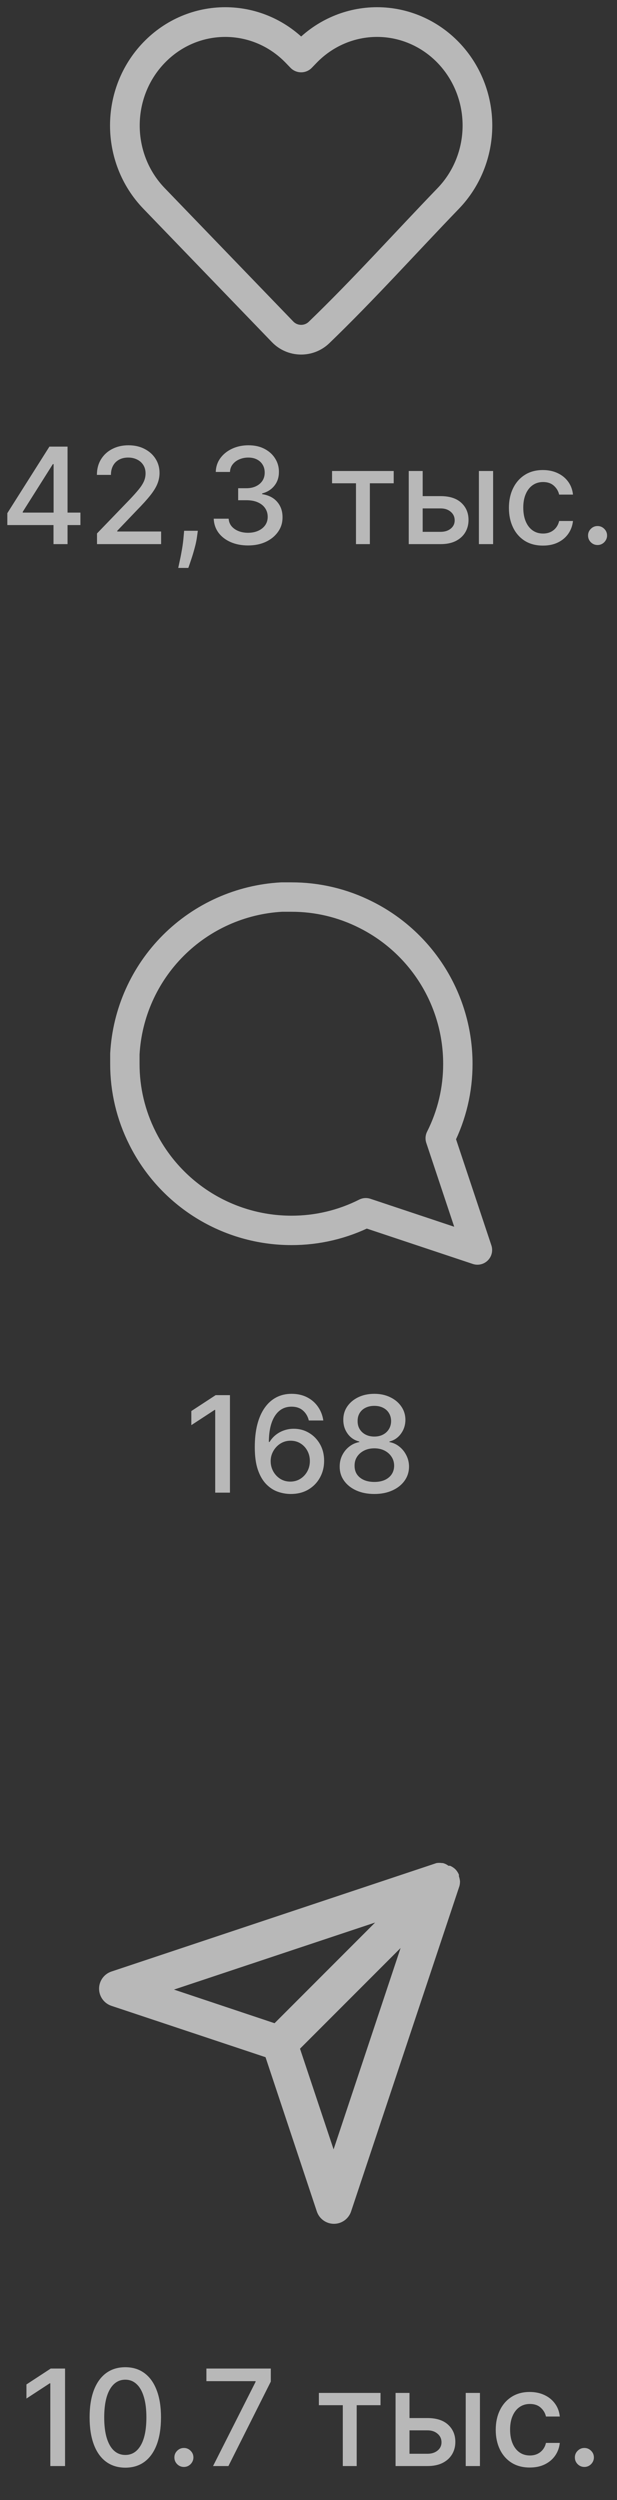 <?xml version="1.0" encoding="UTF-8"?> <svg xmlns="http://www.w3.org/2000/svg" width="84" height="340" viewBox="0 0 84 340" fill="none"><rect x="0" y="0" width="84" height="340" fill="#333333" stroke="none"/> <g opacity="0.65"> <path d="M65 17.069C65 20.781 63.575 24.346 61.03 26.983C55.172 33.055 49.49 39.387 43.413 45.239C42.02 46.561 39.81 46.513 38.477 45.131L20.969 26.983C15.677 21.497 15.677 12.641 20.969 7.156C26.313 1.616 35.019 1.616 40.363 7.156L40.999 7.815L41.636 7.156C44.198 4.499 47.687 3 51.333 3C54.978 3 58.467 4.499 61.03 7.156C63.575 9.793 65 13.358 65 17.069Z" stroke="white" stroke-width="4.041" stroke-linejoin="round"></path> <path d="M17 144.667C16.991 148.186 17.813 151.658 19.4 154.8C21.282 158.565 24.174 161.731 27.753 163.945C31.333 166.158 35.458 167.332 39.667 167.333C43.186 167.343 46.658 166.52 49.8 164.933L65 170L59.933 154.8C61.52 151.658 62.343 148.186 62.333 144.667C62.332 140.458 61.158 136.333 58.945 132.754C56.731 129.174 53.565 126.282 49.8 124.4C46.658 122.813 43.186 121.991 39.667 122H38.333C32.775 122.307 27.525 124.653 23.589 128.589C19.653 132.525 17.307 137.775 17 143.333V144.667Z" stroke="white" stroke-width="4" stroke-linecap="round" stroke-linejoin="round"></path> <path d="M62.625 255.833C62.599 255.607 62.55 255.385 62.477 255.17V254.948C62.359 254.675 62.193 254.425 61.986 254.211C61.777 254.015 61.536 253.857 61.273 253.744H61.051C60.825 253.571 60.566 253.445 60.289 253.375H60.166C59.922 253.338 59.673 253.338 59.429 253.375L15.179 268.125C14.687 268.287 14.259 268.599 13.955 269.019C13.652 269.438 13.488 269.943 13.488 270.46C13.488 270.978 13.652 271.483 13.955 271.902C14.259 272.321 14.687 272.634 15.179 272.796L36.149 279.777L43.13 300.747C43.292 301.239 43.605 301.667 44.024 301.971C44.443 302.274 44.948 302.438 45.466 302.438C45.983 302.438 46.488 302.274 46.907 301.971C47.327 301.667 47.639 301.239 47.801 300.747L62.551 256.497C62.606 256.28 62.631 256.057 62.625 255.833ZM51.071 261.463L37.378 275.156L23.685 270.583L51.071 261.463ZM45.416 292.315L40.844 278.622L54.537 264.929L45.416 292.315Z" fill="white"></path> <path d="M0.997 71.41L0.997 69.791L6.728 60.739H8.003V63.122H7.194L3.095 69.61V69.713H10.949V71.41H0.997ZM7.284 74L7.284 70.918L7.297 70.18L7.297 60.739H9.195L9.195 74H7.284ZM13.206 74V72.55L17.693 67.9C18.172 67.395 18.567 66.953 18.878 66.573C19.193 66.189 19.428 65.824 19.584 65.479C19.739 65.133 19.817 64.766 19.817 64.378C19.817 63.938 19.713 63.558 19.506 63.238C19.299 62.915 19.016 62.666 18.658 62.494C18.3 62.317 17.896 62.228 17.447 62.228C16.972 62.228 16.558 62.325 16.204 62.52C15.85 62.714 15.578 62.988 15.388 63.342C15.198 63.696 15.103 64.11 15.103 64.585H13.193C13.193 63.778 13.379 63.072 13.75 62.468C14.121 61.864 14.63 61.395 15.278 61.063C15.925 60.726 16.661 60.558 17.486 60.558C18.319 60.558 19.053 60.724 19.688 61.056C20.326 61.384 20.825 61.833 21.183 62.403C21.541 62.969 21.721 63.608 21.721 64.32C21.721 64.812 21.628 65.293 21.442 65.764C21.261 66.234 20.944 66.759 20.49 67.337C20.037 67.911 19.407 68.608 18.6 69.429L15.964 72.187V72.284H21.934V74H13.206ZM26.933 72.187L26.836 72.893C26.771 73.411 26.661 73.95 26.506 74.511C26.355 75.077 26.197 75.602 26.033 76.085C25.873 76.568 25.742 76.953 25.638 77.237H24.265C24.322 76.97 24.399 76.607 24.498 76.15C24.598 75.697 24.695 75.189 24.79 74.628C24.885 74.067 24.956 73.495 25.003 72.912L25.068 72.187H26.933ZM33.777 74.181C32.888 74.181 32.094 74.028 31.394 73.722C30.699 73.415 30.149 72.99 29.743 72.446C29.342 71.898 29.126 71.263 29.096 70.542H31.129C31.155 70.935 31.287 71.276 31.524 71.565C31.766 71.85 32.081 72.07 32.469 72.226C32.858 72.381 33.289 72.459 33.764 72.459C34.287 72.459 34.748 72.368 35.15 72.187C35.556 72.006 35.873 71.753 36.102 71.429C36.331 71.101 36.445 70.724 36.445 70.296C36.445 69.852 36.331 69.461 36.102 69.124C35.877 68.783 35.547 68.516 35.111 68.321C34.679 68.127 34.157 68.03 33.544 68.03H32.424V66.398H33.544C34.036 66.398 34.468 66.31 34.839 66.133C35.215 65.956 35.508 65.71 35.72 65.395C35.931 65.075 36.037 64.702 36.037 64.274C36.037 63.864 35.944 63.508 35.759 63.206C35.577 62.9 35.318 62.66 34.982 62.487C34.649 62.315 34.256 62.228 33.803 62.228C33.371 62.228 32.968 62.308 32.592 62.468C32.221 62.623 31.919 62.848 31.686 63.141C31.453 63.431 31.328 63.778 31.31 64.184H29.374C29.396 63.467 29.607 62.837 30.009 62.293C30.415 61.749 30.95 61.324 31.615 61.017C32.279 60.711 33.017 60.558 33.829 60.558C34.679 60.558 35.413 60.724 36.031 61.056C36.652 61.384 37.131 61.822 37.468 62.371C37.809 62.919 37.977 63.519 37.973 64.171C37.977 64.913 37.77 65.544 37.352 66.062C36.937 66.58 36.385 66.927 35.694 67.104V67.208C36.575 67.341 37.257 67.691 37.74 68.257C38.228 68.822 38.469 69.524 38.465 70.361C38.469 71.091 38.267 71.745 37.856 72.323C37.451 72.901 36.896 73.357 36.192 73.689C35.489 74.017 34.684 74.181 33.777 74.181ZM45.207 65.725V64.054H53.599V65.725H50.355V74H48.464V65.725H45.207ZM57.104 67.473H59.992C61.209 67.473 62.146 67.775 62.802 68.38C63.458 68.984 63.786 69.763 63.786 70.717C63.786 71.339 63.639 71.898 63.346 72.394C63.052 72.891 62.623 73.283 62.057 73.573C61.492 73.858 60.803 74 59.992 74H55.647V64.054H57.544V72.329H59.992C60.548 72.329 61.006 72.185 61.364 71.896C61.723 71.602 61.902 71.229 61.902 70.775C61.902 70.296 61.723 69.906 61.364 69.603C61.006 69.297 60.548 69.144 59.992 69.144H57.104V67.473ZM65.198 74V64.054H67.134V74H65.198ZM73.921 74.201C72.958 74.201 72.13 73.983 71.435 73.547C70.744 73.106 70.213 72.5 69.842 71.727C69.471 70.955 69.285 70.07 69.285 69.073C69.285 68.062 69.475 67.171 69.855 66.398C70.235 65.621 70.77 65.015 71.46 64.579C72.151 64.143 72.965 63.925 73.902 63.925C74.657 63.925 75.331 64.065 75.922 64.346C76.513 64.622 76.99 65.01 77.353 65.511C77.72 66.012 77.938 66.597 78.007 67.266H76.123C76.019 66.8 75.782 66.398 75.41 66.062C75.043 65.725 74.551 65.556 73.934 65.556C73.394 65.556 72.922 65.699 72.516 65.984C72.115 66.264 71.802 66.666 71.577 67.188C71.353 67.706 71.24 68.319 71.24 69.027C71.24 69.752 71.35 70.378 71.571 70.905C71.791 71.432 72.102 71.84 72.503 72.129C72.909 72.418 73.386 72.562 73.934 72.562C74.301 72.562 74.633 72.496 74.931 72.362C75.233 72.224 75.486 72.027 75.689 71.773C75.896 71.518 76.041 71.211 76.123 70.853H78.007C77.938 71.496 77.728 72.07 77.379 72.576C77.029 73.081 76.561 73.478 75.974 73.767C75.391 74.056 74.707 74.201 73.921 74.201ZM81.353 74.123C80.999 74.123 80.695 73.998 80.44 73.748C80.185 73.493 80.058 73.186 80.058 72.828C80.058 72.474 80.185 72.172 80.44 71.921C80.695 71.667 80.999 71.54 81.353 71.54C81.707 71.54 82.011 71.667 82.266 71.921C82.52 72.172 82.648 72.474 82.648 72.828C82.648 73.065 82.587 73.283 82.466 73.482C82.35 73.676 82.195 73.832 82 73.948C81.806 74.065 81.59 74.123 81.353 74.123Z" fill="white"></path> <path d="M31.307 189.739V203H29.299V191.746H29.222L26.049 193.818V191.902L29.358 189.739H31.307ZM39.524 203.181C38.932 203.173 38.349 203.065 37.775 202.858C37.206 202.65 36.688 202.305 36.221 201.822C35.755 201.338 35.382 200.688 35.101 199.873C34.825 199.057 34.687 198.038 34.687 196.816C34.687 195.659 34.801 194.632 35.03 193.734C35.263 192.836 35.597 192.079 36.033 191.461C36.469 190.84 36.996 190.367 37.613 190.043C38.231 189.72 38.924 189.558 39.692 189.558C40.482 189.558 41.183 189.713 41.796 190.024C42.409 190.335 42.906 190.764 43.286 191.312C43.67 191.861 43.914 192.484 44.017 193.184H42.042C41.909 192.631 41.643 192.18 41.246 191.83C40.849 191.481 40.331 191.306 39.692 191.306C38.721 191.306 37.963 191.729 37.419 192.575C36.88 193.421 36.608 194.598 36.603 196.104H36.7C36.929 195.728 37.21 195.409 37.542 195.146C37.879 194.878 38.255 194.673 38.669 194.531C39.088 194.384 39.528 194.31 39.99 194.31C40.758 194.31 41.453 194.498 42.075 194.874C42.701 195.245 43.199 195.759 43.571 196.415C43.942 197.071 44.127 197.822 44.127 198.668C44.127 199.514 43.935 200.28 43.551 200.967C43.171 201.653 42.636 202.197 41.945 202.599C41.255 202.996 40.447 203.19 39.524 203.181ZM39.517 201.498C40.026 201.498 40.482 201.373 40.883 201.122C41.285 200.872 41.602 200.535 41.835 200.112C42.068 199.689 42.185 199.216 42.185 198.694C42.185 198.185 42.071 197.721 41.842 197.302C41.617 196.883 41.306 196.551 40.909 196.305C40.516 196.059 40.068 195.936 39.562 195.936C39.178 195.936 38.822 196.009 38.494 196.156C38.17 196.303 37.885 196.506 37.639 196.765C37.393 197.024 37.199 197.321 37.057 197.658C36.919 197.99 36.849 198.342 36.849 198.714C36.849 199.21 36.964 199.67 37.193 200.093C37.426 200.516 37.743 200.857 38.144 201.116C38.55 201.37 39.008 201.498 39.517 201.498ZM50.967 203.181C50.039 203.181 49.218 203.022 48.506 202.702C47.798 202.383 47.243 201.942 46.842 201.381C46.441 200.82 46.242 200.181 46.246 199.465C46.242 198.903 46.356 198.388 46.59 197.917C46.827 197.442 47.148 197.047 47.554 196.732C47.96 196.413 48.413 196.21 48.914 196.123V196.046C48.254 195.886 47.725 195.532 47.328 194.984C46.931 194.436 46.734 193.805 46.738 193.093C46.734 192.415 46.913 191.811 47.276 191.28C47.643 190.745 48.146 190.324 48.785 190.017C49.423 189.711 50.151 189.558 50.967 189.558C51.774 189.558 52.495 189.713 53.129 190.024C53.768 190.33 54.271 190.751 54.638 191.287C55.005 191.818 55.191 192.42 55.195 193.093C55.191 193.805 54.988 194.436 54.586 194.984C54.185 195.532 53.663 195.886 53.019 196.046V196.123C53.516 196.21 53.962 196.413 54.36 196.732C54.761 197.047 55.081 197.442 55.318 197.917C55.56 198.388 55.683 198.903 55.687 199.465C55.683 200.181 55.48 200.82 55.078 201.381C54.677 201.942 54.12 202.383 53.408 202.702C52.7 203.022 51.886 203.181 50.967 203.181ZM50.967 201.543C51.515 201.543 51.99 201.452 52.391 201.271C52.793 201.086 53.103 200.829 53.324 200.501C53.544 200.168 53.656 199.78 53.66 199.335C53.656 198.873 53.535 198.465 53.298 198.111C53.065 197.757 52.747 197.479 52.346 197.276C51.944 197.073 51.485 196.972 50.967 196.972C50.444 196.972 49.98 197.073 49.575 197.276C49.169 197.479 48.849 197.757 48.616 198.111C48.383 198.465 48.269 198.873 48.273 199.335C48.269 199.78 48.374 200.168 48.59 200.501C48.81 200.829 49.123 201.086 49.529 201.271C49.935 201.452 50.414 201.543 50.967 201.543ZM50.967 195.372C51.407 195.372 51.798 195.284 52.139 195.107C52.48 194.93 52.747 194.684 52.942 194.369C53.14 194.054 53.242 193.685 53.246 193.261C53.242 192.847 53.142 192.484 52.948 192.174C52.758 191.863 52.493 191.623 52.152 191.455C51.811 191.282 51.416 191.196 50.967 191.196C50.509 191.196 50.108 191.282 49.762 191.455C49.421 191.623 49.156 191.863 48.966 192.174C48.776 192.484 48.683 192.847 48.687 193.261C48.683 193.685 48.778 194.054 48.972 194.369C49.167 194.684 49.434 194.93 49.775 195.107C50.121 195.284 50.518 195.372 50.967 195.372Z" fill="white"></path> <path d="M8.857 322.12L8.857 335.381H6.85L6.85 324.128H6.773L3.6 326.2L3.6 324.283L6.909 322.12H8.857ZM17.061 335.602C16.038 335.597 15.164 335.327 14.439 334.792C13.714 334.257 13.159 333.478 12.775 332.455C12.391 331.432 12.199 330.199 12.199 328.757C12.199 327.32 12.391 326.092 12.775 325.073C13.163 324.054 13.72 323.277 14.445 322.742C15.175 322.207 16.047 321.939 17.061 321.939C18.076 321.939 18.946 322.209 19.671 322.748C20.396 323.284 20.951 324.061 21.335 325.08C21.724 326.094 21.918 327.32 21.918 328.757C21.918 330.203 21.726 331.438 21.341 332.461C20.957 333.48 20.403 334.259 19.677 334.799C18.952 335.334 18.08 335.602 17.061 335.602ZM17.061 333.873C17.959 333.873 18.661 333.435 19.166 332.558C19.675 331.682 19.93 330.415 19.93 328.757C19.93 327.657 19.813 326.726 19.58 325.967C19.351 325.203 19.021 324.624 18.59 324.231C18.162 323.834 17.653 323.636 17.061 323.636C16.168 323.636 15.466 324.076 14.957 324.956C14.448 325.837 14.191 327.104 14.187 328.757C14.187 329.862 14.301 330.797 14.53 331.561C14.763 332.321 15.093 332.897 15.52 333.29C15.948 333.678 16.461 333.873 17.061 333.873ZM25.035 335.504C24.681 335.504 24.377 335.379 24.122 335.129C23.868 334.874 23.741 334.568 23.741 334.209C23.741 333.855 23.868 333.553 24.122 333.303C24.377 333.048 24.681 332.921 25.035 332.921C25.389 332.921 25.694 333.048 25.948 333.303C26.203 333.553 26.331 333.855 26.331 334.209C26.331 334.447 26.27 334.665 26.149 334.863C26.033 335.058 25.877 335.213 25.683 335.33C25.489 335.446 25.273 335.504 25.035 335.504ZM29.006 335.381L34.795 323.933V323.836H28.1V322.12H36.867V323.895L31.098 335.381H29.006ZM43.413 327.106V325.436H51.805V327.106H48.561V335.381H46.67V327.106H43.413ZM55.31 328.854H58.198C59.415 328.854 60.352 329.157 61.008 329.761C61.664 330.365 61.992 331.144 61.992 332.098C61.992 332.72 61.845 333.279 61.552 333.776C61.258 334.272 60.829 334.665 60.263 334.954C59.698 335.239 59.009 335.381 58.198 335.381H53.853V325.436H55.75V333.711H58.198C58.754 333.711 59.212 333.566 59.57 333.277C59.929 332.983 60.108 332.61 60.108 332.157C60.108 331.678 59.929 331.287 59.57 330.985C59.212 330.678 58.754 330.525 58.198 330.525H55.31V328.854ZM63.404 335.381V325.436H65.34V335.381H63.404ZM72.127 335.582C71.165 335.582 70.336 335.364 69.641 334.928C68.95 334.488 68.419 333.881 68.048 333.109C67.677 332.336 67.491 331.451 67.491 330.454C67.491 329.444 67.681 328.552 68.061 327.78C68.441 327.003 68.976 326.396 69.667 325.96C70.357 325.524 71.171 325.306 72.108 325.306C72.863 325.306 73.537 325.446 74.128 325.727C74.719 326.003 75.196 326.392 75.559 326.893C75.926 327.393 76.144 327.978 76.213 328.647H74.329C74.225 328.181 73.988 327.78 73.616 327.443C73.249 327.106 72.757 326.938 72.14 326.938C71.6 326.938 71.128 327.08 70.722 327.365C70.32 327.646 70.008 328.047 69.783 328.57C69.559 329.088 69.446 329.701 69.446 330.408C69.446 331.134 69.556 331.76 69.777 332.286C69.997 332.813 70.308 333.221 70.709 333.51C71.115 333.799 71.592 333.944 72.14 333.944C72.507 333.944 72.839 333.877 73.137 333.743C73.439 333.605 73.692 333.409 73.895 333.154C74.102 332.899 74.247 332.593 74.329 332.234H76.213C76.144 332.878 75.934 333.452 75.585 333.957C75.235 334.462 74.767 334.859 74.18 335.148C73.597 335.437 72.913 335.582 72.127 335.582ZM79.559 335.504C79.205 335.504 78.9 335.379 78.646 335.129C78.391 334.874 78.264 334.568 78.264 334.209C78.264 333.855 78.391 333.553 78.646 333.303C78.9 333.048 79.205 332.921 79.559 332.921C79.913 332.921 80.217 333.048 80.472 333.303C80.727 333.553 80.854 333.855 80.854 334.209C80.854 334.447 80.793 334.665 80.673 334.863C80.556 335.058 80.401 335.213 80.206 335.33C80.012 335.446 79.796 335.504 79.559 335.504Z" fill="white"></path> </g> </svg> 